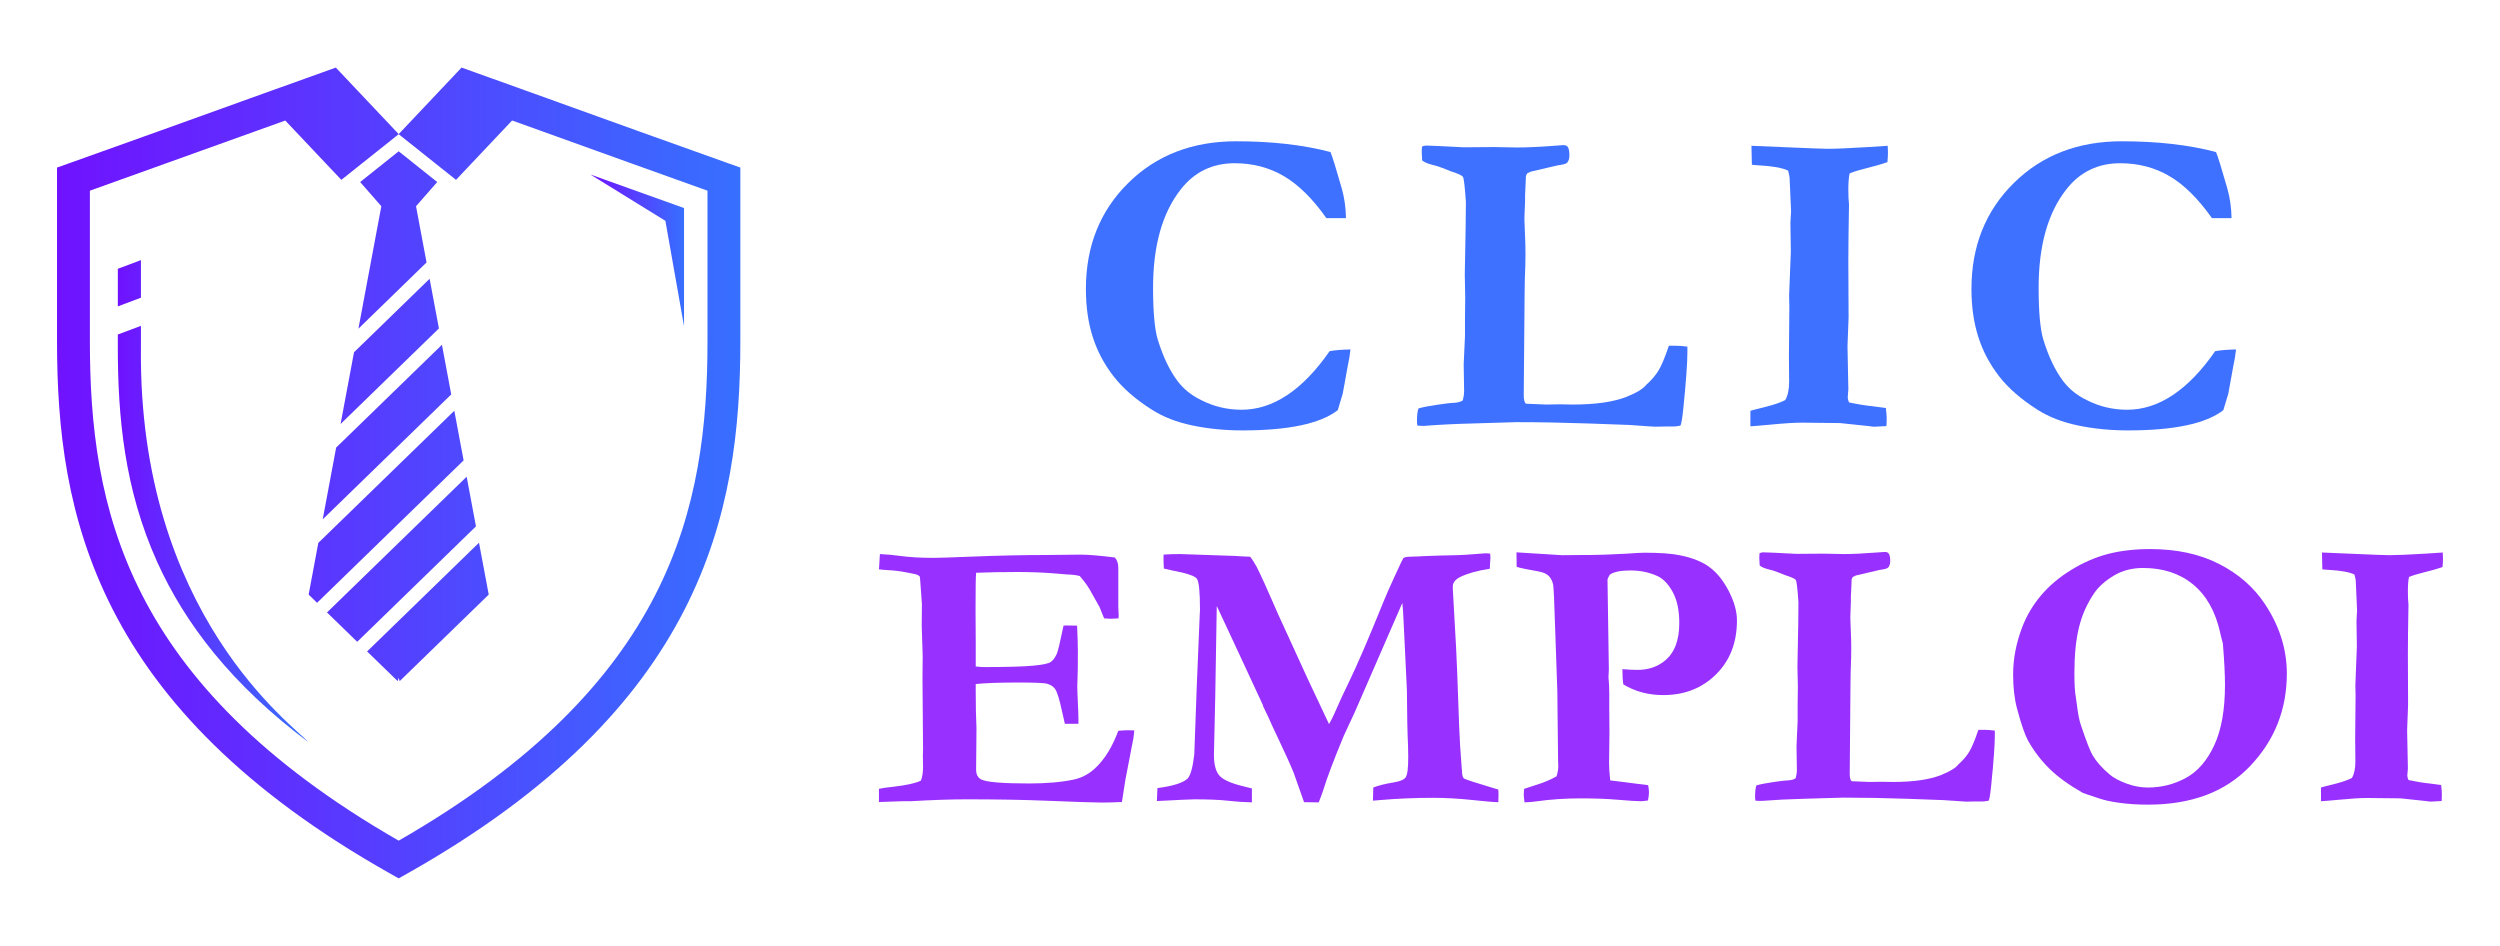 <?xml version="1.0" encoding="utf-8"?>
<!-- Generator: Adobe Illustrator 16.0.0, SVG Export Plug-In . SVG Version: 6.00 Build 0)  -->
<!DOCTYPE svg PUBLIC "-//W3C//DTD SVG 1.1//EN" "http://www.w3.org/Graphics/SVG/1.1/DTD/svg11.dtd">
<svg version="1.1" id="Calque_1" xmlns="http://www.w3.org/2000/svg" xmlns:xlink="http://www.w3.org/1999/xlink" x="0px" y="0px"
	 width="185px" height="70px" viewBox="0 0 185 70" enable-background="new 0 0 185 70" xml:space="preserve">
<g>
	<g>
		<g>
			<g>
				<path fill="#3E71FF" d="M98.454,11.25c0.137,0.318,0.419,1.227,0.845,2.724c0.19,0.681,0.292,1.403,0.302,2.167h-1.449
					c-1.02-1.444-2.072-2.482-3.156-3.114c-1.083-0.633-2.293-0.948-3.631-0.948c-1.647,0-2.975,0.644-3.983,1.928
					c-1.371,1.742-2.055,4.169-2.055,7.279c0,1.808,0.117,3.092,0.351,3.856c0.382,1.242,0.865,2.258,1.45,3.042
					c0.446,0.597,1.03,1.068,1.752,1.42c0.935,0.477,1.934,0.717,2.995,0.717c1.168,0,2.296-0.362,3.385-1.088
					c1.088-0.726,2.132-1.808,3.131-3.246c0.392-0.075,0.908-0.116,1.543-0.128c-0.041,0.402-0.109,0.82-0.206,1.253
					c-0.032,0.171-0.154,0.844-0.366,2.018l-0.144,0.478l-0.223,0.744c-0.648,0.5-1.559,0.874-2.732,1.123
					c-1.174,0.25-2.616,0.375-4.325,0.375c-1.306,0-2.541-0.122-3.704-0.366c-1.163-0.245-2.159-0.632-2.987-1.162
					c-1.21-0.766-2.161-1.594-2.852-2.487c-0.691-0.891-1.203-1.862-1.537-2.915c-0.336-1.051-0.502-2.23-0.502-3.536
					c0-3.165,1.043-5.777,3.129-7.838c2.087-2.062,4.751-3.091,7.99-3.091c1.317,0,2.557,0.065,3.721,0.198
					C96.36,10.786,97.444,10.984,98.454,11.25z"/>
				<path fill="#3E71FF" d="M104.966,30.224c0.329-0.096,0.794-0.187,1.396-0.273c0.599-0.088,0.952-0.132,1.059-0.132
					c0.415-0.011,0.69-0.077,0.829-0.2c0.063-0.255,0.095-0.467,0.095-0.638l-0.032-2.041l0.096-2.073v-1.323l0.016-1.563
					l-0.031-1.659l0.064-3.557l0.017-1.608v-0.225c-0.076-1.116-0.146-1.729-0.217-1.841c-0.068-0.111-0.375-0.254-0.916-0.423
					c-0.053-0.022-0.255-0.102-0.605-0.24c-0.266-0.105-0.505-0.179-0.717-0.223c-0.372-0.096-0.632-0.207-0.781-0.334
					c-0.02-0.277-0.031-0.489-0.031-0.638c0-0.085,0.005-0.213,0.017-0.382c0.096-0.053,0.196-0.08,0.302-0.08
					c0.255,0,1.179,0.043,2.773,0.128l2.277-0.017l1.689,0.031c0.732,0,1.673-0.042,2.82-0.131c0.338-0.029,0.535-0.044,0.59-0.044
					c0.157,0,0.271,0.041,0.333,0.126c0.085,0.115,0.127,0.326,0.127,0.629c0,0.242-0.059,0.427-0.175,0.553
					c-0.064,0.073-0.298,0.138-0.7,0.192l-1.977,0.461c-0.054,0.021-0.144,0.063-0.271,0.128c-0.041,0.074-0.072,0.139-0.095,0.191
					l-0.017,0.445l-0.046,1.005v0.287v0.175c0,0.055-0.013,0.347-0.037,0.878c-0.007,0.139-0.012,0.276-0.012,0.414
					c0,0.171,0.011,0.458,0.032,0.861c0.031,0.639,0.048,1.196,0.048,1.676c0,0.553-0.017,1.186-0.048,1.896
					c-0.011,0.267-0.016,0.612-0.016,1.038l-0.065,7.558c0,0.319,0.055,0.526,0.16,0.623l1.514,0.062l0.939-0.018l1.005,0.018
					c1.71,0,3.052-0.196,4.03-0.587c0.732-0.298,1.21-0.594,1.434-0.89c0.361-0.317,0.655-0.662,0.885-1.031
					c0.227-0.371,0.484-0.984,0.772-1.842h0.509c0.256,0,0.542,0.021,0.861,0.063v0.444c0,0.764-0.097,2.099-0.287,4.004
					c-0.075,0.764-0.148,1.229-0.224,1.398c-0.243,0.044-0.397,0.064-0.461,0.064h-0.59l-0.829,0.016
					c-0.096,0-0.727-0.041-1.895-0.128c-0.214-0.011-1.228-0.047-3.044-0.11s-3.595-0.098-5.337-0.098l-3.249,0.098
					c-1.255,0.031-2.428,0.09-3.521,0.176h-0.238c-0.063,0-0.166-0.005-0.304-0.018c-0.021-0.117-0.032-0.217-0.032-0.303
					C104.854,30.75,104.893,30.427,104.966,30.224z"/>
				<path fill="#3E71FF" d="M129.529,31.546v-1.146c0.211-0.063,0.559-0.154,1.043-0.271c0.687-0.169,1.2-0.346,1.538-0.524
					c0.191-0.331,0.286-0.787,0.286-1.371l-0.015-1.88l0.031-3.633l-0.017-0.86c0.084-2.103,0.128-3.187,0.128-3.25l-0.033-2.119
					l0.049-0.859l-0.079-1.816l-0.033-0.685c-0.01-0.107-0.046-0.276-0.111-0.511c-0.435-0.201-1.142-0.328-2.119-0.382
					c-0.233-0.011-0.419-0.025-0.557-0.048l-0.033-1.401l4.556,0.189c0.564,0.021,0.914,0.033,1.052,0.033
					c0.627,0,1.631-0.043,3.011-0.128c0.774-0.054,1.262-0.084,1.465-0.095c0.013,0.201,0.018,0.371,0.018,0.509
					c0,0.182-0.013,0.414-0.038,0.701c-0.424,0.148-0.909,0.29-1.453,0.423c-0.545,0.132-0.993,0.268-1.343,0.406
					c-0.064,0.276-0.098,0.674-0.098,1.195c0,0.457,0.019,0.827,0.049,1.114c-0.03,1.795-0.049,3.176-0.049,4.142l0.019,4.206
					l-0.081,2.135l0.063,3.186l-0.046,0.606c0,0.085,0.031,0.207,0.095,0.367c0.645,0.137,1.229,0.233,1.759,0.286
					c0.096,0.012,0.418,0.053,0.967,0.128c0.041,0.316,0.064,0.584,0.064,0.796c0,0.118-0.006,0.298-0.019,0.542
					c-0.138,0-0.244,0.007-0.318,0.016c-0.337,0.022-0.535,0.032-0.586,0.032c-0.075,0-0.214-0.016-0.414-0.048
					c-0.149-0.02-0.854-0.097-2.116-0.223l-2.814-0.031c-0.563,0-1.38,0.052-2.451,0.157
					C130.197,31.498,129.74,31.537,129.529,31.546z"/>
				<path fill="#3E71FF" d="M163.985,11.25c0.139,0.318,0.419,1.227,0.845,2.724c0.19,0.681,0.292,1.403,0.304,2.167h-1.451
					c-1.019-1.444-2.07-2.482-3.153-3.114c-1.084-0.633-2.296-0.948-3.633-0.948c-1.646,0-2.975,0.644-3.983,1.928
					c-1.371,1.742-2.055,4.169-2.055,7.279c0,1.808,0.117,3.092,0.351,3.856c0.383,1.242,0.865,2.258,1.449,3.042
					c0.446,0.597,1.029,1.068,1.753,1.42c0.934,0.477,1.932,0.717,2.995,0.717c1.168,0,2.297-0.362,3.385-1.088
					s2.132-1.808,3.13-3.246c0.394-0.075,0.909-0.116,1.546-0.128c-0.042,0.402-0.111,0.82-0.207,1.253
					c-0.032,0.171-0.153,0.844-0.366,2.018l-0.144,0.478l-0.224,0.744c-0.646,0.5-1.558,0.874-2.732,1.123
					c-1.173,0.25-2.615,0.375-4.324,0.375c-1.307,0-2.542-0.122-3.703-0.366c-1.164-0.245-2.16-0.632-2.988-1.162
					c-1.21-0.766-2.162-1.594-2.853-2.487c-0.689-0.891-1.202-1.862-1.536-2.915c-0.335-1.051-0.503-2.23-0.503-3.536
					c0-3.165,1.044-5.777,3.131-7.838c2.087-2.062,4.751-3.091,7.99-3.091c1.317,0,2.557,0.065,3.721,0.198
					C161.89,10.786,162.976,10.984,163.985,11.25z"/>
			</g>
		</g>
		<g>
			<g>
				<path fill="#9830FF" d="M65.113,41c0.537,0.028,1.003,0.07,1.399,0.127c0.744,0.104,1.604,0.155,2.584,0.155
					c0.339,0,1.21-0.027,2.613-0.085c2.1-0.085,3.997-0.127,5.692-0.127l2.556-0.027c0.575,0,1.422,0.069,2.543,0.212
					c0.169,0.188,0.254,0.442,0.254,0.762v2.91l0.028,0.579c0,0.058-0.005,0.141-0.014,0.255l-0.579,0.027
					c-0.075,0-0.235-0.009-0.48-0.027c-0.085-0.189-0.197-0.467-0.339-0.834l-0.564-1.002c-0.216-0.425-0.519-0.858-0.905-1.3
					c-0.235-0.066-0.536-0.104-0.903-0.113c-0.094-0.01-0.381-0.033-0.861-0.071c-0.876-0.074-1.818-0.113-2.825-0.113
					c-1.149,0-2.175,0.019-3.079,0.057c-0.029,0.237-0.042,1.163-0.042,2.782l0.014,2.373v1.78c0.236,0.029,0.439,0.043,0.609,0.043
					c1.689,0,2.893-0.034,3.609-0.1c0.718-0.065,1.161-0.157,1.331-0.275c0.17-0.116,0.321-0.322,0.454-0.614
					c0.085-0.207,0.25-0.898,0.495-2.076l0.184-0.014l0.819,0.014c0.037,0.838,0.056,1.474,0.056,1.907
					c0,0.987-0.007,1.625-0.021,1.906c-0.014,0.283-0.021,0.505-0.021,0.664c0,0.254,0.015,0.661,0.042,1.223
					c0.028,0.56,0.042,0.977,0.042,1.249v0.312H78.8c-0.038-0.152-0.108-0.463-0.212-0.933c-0.189-0.877-0.358-1.422-0.51-1.639
					c-0.113-0.17-0.302-0.297-0.566-0.382c-0.188-0.065-0.887-0.099-2.095-0.099c-1.425,0-2.496,0.037-3.214,0.113
					c0,0.244,0,0.404,0,0.48c0,1.12,0.019,2.053,0.057,2.795l-0.028,3.052c0,0.358,0.127,0.604,0.381,0.735
					c0.386,0.197,1.568,0.296,3.545,0.296c1.309,0,2.42-0.099,3.333-0.296c0.631-0.142,1.187-0.458,1.667-0.946
					c0.64-0.63,1.172-1.516,1.596-2.656c0.291-0.027,0.531-0.041,0.72-0.041c0.104,0,0.259,0.003,0.466,0.014
					c-0.028,0.234-0.051,0.433-0.069,0.594l-0.084,0.422l-0.514,2.67l-0.251,1.611c-0.612,0.027-1.097,0.041-1.455,0.041
					c-0.528,0-1.937-0.047-4.227-0.14c-1.611-0.066-3.554-0.1-5.823-0.1c-1.131,0-2.521,0.047-4.17,0.141h-0.594l-1.71,0.058v-0.976
					c0.178-0.047,0.536-0.098,1.074-0.155c0.979-0.113,1.657-0.263,2.034-0.453c0.103-0.272,0.155-0.615,0.155-1.029
					c0-0.159-0.005-0.433-0.014-0.819l0.014-0.438l-0.042-5.325l0.015-1.597l-0.071-2.26l0.014-1.597l-0.126-1.752
					c0-0.047-0.01-0.141-0.029-0.281c-0.094-0.104-0.235-0.17-0.424-0.198c-0.104-0.019-0.245-0.046-0.423-0.085
					c-0.538-0.112-1.056-0.178-1.555-0.197c-0.179-0.008-0.386-0.027-0.621-0.057L65.113,41z"/>
				<path fill="#9830FF" d="M85.609,59.277l0.042-0.96c1.177-0.151,1.926-0.393,2.246-0.72c0.206-0.228,0.367-0.815,0.48-1.768
					l0.183-5.027l0.212-5.113c0.019-0.311,0.027-0.499,0.027-0.564c0-1.328-0.077-2.097-0.233-2.304
					c-0.155-0.206-0.76-0.408-1.815-0.606c-0.263-0.056-0.471-0.103-0.621-0.142c-0.019-0.235-0.028-0.433-0.028-0.593v-0.438
					C86.451,41.014,86.86,41,87.33,41l4.132,0.142c0.094,0.009,0.226,0.02,0.394,0.028l0.65,0.027
					c0.159,0.192,0.322,0.442,0.488,0.751c0.345,0.688,0.804,1.697,1.377,3.025l0.163,0.377l2.194,4.792
					c0.052,0.112,0.13,0.276,0.231,0.494c0.157,0.33,0.307,0.651,0.453,0.959c0.145,0.31,0.303,0.646,0.475,1.009
					c0.172,0.365,0.326,0.692,0.462,0.98c0.131-0.226,0.258-0.477,0.381-0.749c0.377-0.866,0.744-1.662,1.102-2.387
					c0.621-1.28,1.463-3.239,2.528-5.876c0.169-0.424,0.449-1.063,0.84-1.914c0.39-0.853,0.605-1.301,0.642-1.35
					c0.085-0.074,0.254-0.112,0.508-0.112c0.094,0,0.24-0.003,0.438-0.014c0.488-0.027,1.077-0.052,1.764-0.071
					c0.987-0.01,1.779-0.04,2.378-0.092c0.597-0.05,0.933-0.076,1.008-0.076c0.094,0,0.207,0.009,0.338,0.027
					c0.01,0.131,0.016,0.236,0.016,0.311l-0.029,0.424c0,0.084-0.004,0.213-0.014,0.381c-0.886,0.133-1.605,0.331-2.161,0.595
					c-0.387,0.188-0.579,0.424-0.579,0.706V43.6l0.242,4.322c0.029,0.395,0.104,2.358,0.229,5.89
					c0.028,0.789,0.09,1.794,0.185,3.009c0.02,0.15,0.028,0.269,0.028,0.352c0.011,0.228,0.06,0.373,0.148,0.439
					c0.089,0.065,0.935,0.338,2.536,0.818c0.009,0.152,0.014,0.265,0.014,0.34c0,0.197-0.005,0.395-0.014,0.593
					c-0.254,0-0.895-0.054-1.921-0.163c-1.027-0.107-1.988-0.161-2.882-0.161c-1.365,0-2.693,0.056-3.983,0.168
					c-0.169,0.021-0.334,0.034-0.494,0.044l0.027-0.975c0.387-0.152,0.899-0.279,1.54-0.383c0.452-0.074,0.739-0.202,0.862-0.381
					s0.184-0.678,0.184-1.498c0-0.31-0.005-0.582-0.015-0.818c-0.047-0.989-0.075-2.363-0.084-4.124l-0.24-4.986
					c-0.029-0.706-0.062-1.195-0.099-1.469l-3.517,8.079c-0.084,0.188-0.212,0.46-0.381,0.819c-0.218,0.461-0.363,0.776-0.439,0.946
					c-0.725,1.743-1.229,3.075-1.511,3.997c-0.075,0.236-0.188,0.543-0.339,0.918l-1.084-0.014l-0.763-2.16
					c-0.227-0.565-0.613-1.424-1.159-2.571c-0.321-0.67-0.571-1.211-0.75-1.624c-0.085-0.171-0.146-0.298-0.184-0.382l-0.169-0.353
					c-0.01-0.058-0.023-0.104-0.043-0.143l-2.105-4.533l-1.287-2.755l-0.112,6.681l-0.097,4.338c0,0.716,0.134,1.226,0.402,1.532
					c0.268,0.306,0.844,0.565,1.729,0.783l0.679,0.169v1.031c-0.547-0.009-1.133-0.05-1.759-0.12
					c-0.627-0.07-1.458-0.105-2.493-0.105C88.175,59.15,87.247,59.191,85.609,59.277z"/>
				<path fill="#9830FF" d="M112.233,41.947l-0.014-1.074l3.375,0.211l1.512-0.014h0.552c0.573,0,1.473-0.033,2.697-0.099
					c0.696-0.047,1.135-0.071,1.313-0.071c1.188,0,2.081,0.066,2.685,0.198c0.921,0.188,1.655,0.489,2.197,0.904
					c0.541,0.415,1.006,1.005,1.396,1.771c0.392,0.77,0.588,1.483,0.588,2.141c0,1.638-0.517,2.97-1.549,3.99
					c-1.031,1.021-2.331,1.532-3.904,1.532c-0.546,0-1.065-0.065-1.561-0.197c-0.494-0.132-0.958-0.33-1.392-0.593
					c-0.046-0.273-0.069-0.65-0.069-1.13c0.226,0.018,0.431,0.032,0.613,0.042c0.183,0.009,0.347,0.014,0.487,0.014
					c0.801,0,1.474-0.221,2.021-0.665c0.725-0.576,1.087-1.509,1.087-2.802c0-0.925-0.156-1.682-0.473-2.271
					c-0.316-0.592-0.69-0.988-1.123-1.197c-0.604-0.281-1.281-0.424-2.034-0.424c-0.706,0-1.211,0.104-1.511,0.311
					c-0.075,0.124-0.133,0.242-0.171,0.355l0.1,6.657l-0.028,0.565l0.043,0.593c0.009,0.133,0.015,0.325,0.015,0.582v1.157
					l0.014,1.853l-0.028,2.204c0,0.312,0.028,0.731,0.084,1.259l2.811,0.354c0.037,0.227,0.057,0.406,0.057,0.538
					c0,0.141-0.023,0.339-0.07,0.594c-0.235,0.037-0.414,0.055-0.537,0.055c-0.292,0-0.843-0.035-1.652-0.105
					c-0.81-0.071-1.732-0.106-2.768-0.106c-1.169,0-2.279,0.075-3.334,0.226c-0.18,0.03-0.462,0.053-0.847,0.071
					c-0.038-0.272-0.058-0.475-0.058-0.606c0-0.086,0.009-0.218,0.029-0.396l0.861-0.282c0.593-0.18,1.106-0.395,1.54-0.649
					c0.084-0.272,0.126-0.522,0.126-0.749c0-0.094-0.004-0.202-0.014-0.325c-0.01-0.292-0.014-0.701-0.014-1.228l-0.042-3.97
					l-0.156-4.478c-0.065-2.127-0.118-3.277-0.156-3.447c-0.065-0.272-0.178-0.487-0.338-0.642s-0.43-0.267-0.806-0.332
					C113.005,42.141,112.487,42.03,112.233,41.947z"/>
				<path fill="#9830FF" d="M129.975,58.119c0.291-0.084,0.703-0.165,1.236-0.243c0.53-0.077,0.845-0.117,0.938-0.117
					c0.368-0.009,0.611-0.067,0.734-0.176c0.059-0.227,0.086-0.415,0.086-0.565l-0.027-1.81l0.083-1.839v-1.174l0.017-1.385
					l-0.032-1.47l0.06-3.153l0.013-1.43v-0.196c-0.065-0.989-0.131-1.534-0.19-1.633c-0.061-0.099-0.33-0.224-0.813-0.375
					c-0.047-0.019-0.225-0.089-0.537-0.213c-0.236-0.094-0.446-0.159-0.635-0.197c-0.33-0.084-0.562-0.183-0.691-0.296
					c-0.02-0.246-0.03-0.433-0.03-0.565c0-0.074,0.005-0.188,0.016-0.338c0.084-0.048,0.175-0.071,0.27-0.071
					c0.226,0,1.044,0.038,2.455,0.113l2.021-0.015L136.444,41c0.647,0,1.48-0.039,2.499-0.119c0.3-0.023,0.476-0.037,0.521-0.037
					c0.144,0,0.242,0.037,0.298,0.113c0.077,0.102,0.115,0.287,0.115,0.558c0,0.214-0.055,0.376-0.158,0.488
					c-0.057,0.065-0.262,0.124-0.619,0.17l-1.754,0.41c-0.045,0.02-0.127,0.056-0.239,0.113c-0.037,0.065-0.065,0.122-0.086,0.17
					l-0.013,0.396l-0.043,0.89v0.256v0.154c0,0.048-0.01,0.307-0.03,0.777c-0.008,0.123-0.01,0.245-0.01,0.368
					c0,0.152,0.008,0.405,0.027,0.764c0.028,0.565,0.041,1.061,0.041,1.485c0,0.49-0.013,1.05-0.041,1.682
					c-0.01,0.237-0.015,0.542-0.015,0.92l-0.056,6.7c0,0.284,0.045,0.468,0.139,0.553l1.345,0.054l0.833-0.014l0.889,0.014
					c1.517,0,2.708-0.173,3.574-0.521c0.648-0.261,1.072-0.523,1.271-0.788c0.319-0.282,0.582-0.586,0.785-0.913
					c0.2-0.33,0.43-0.873,0.683-1.635h0.452c0.228,0,0.48,0.02,0.765,0.058v0.395c0,0.677-0.086,1.858-0.257,3.549
					c-0.065,0.676-0.129,1.091-0.194,1.241c-0.219,0.037-0.354,0.055-0.412,0.055h-0.521l-0.735,0.016
					c-0.086,0-0.644-0.037-1.681-0.114c-0.188-0.009-1.088-0.042-2.697-0.099c-1.611-0.056-3.188-0.085-4.734-0.085l-2.88,0.085
					c-1.11,0.029-2.151,0.08-3.122,0.156h-0.21c-0.058,0-0.148-0.005-0.27-0.014c-0.018-0.105-0.028-0.194-0.028-0.269
					C129.875,58.585,129.908,58.299,129.975,58.119z"/>
				<path fill="#9830FF" d="M148.971,49.914c0-1.169,0.227-2.342,0.679-3.519c0.327-0.848,0.789-1.624,1.382-2.33
					c0.595-0.706,1.336-1.335,2.231-1.886c0.893-0.55,1.805-0.946,2.737-1.188c0.933-0.239,1.972-0.359,3.119-0.359
					c1.956,0,3.657,0.367,5.096,1.102c1.44,0.734,2.573,1.728,3.4,2.98c1.075,1.629,1.611,3.338,1.611,5.128
					c0,2.664-0.907,4.948-2.719,6.85c-1.811,1.903-4.33,2.853-7.559,2.853c-0.797,0-1.547-0.05-2.243-0.155
					c-0.525-0.074-0.987-0.179-1.384-0.311c-0.715-0.235-1.116-0.371-1.199-0.409c-1.026-0.584-1.851-1.182-2.47-1.793
					c-0.622-0.612-1.148-1.306-1.58-2.077c-0.236-0.434-0.505-1.215-0.806-2.346C149.069,51.729,148.971,50.882,148.971,49.914z
					 M158.584,42.03c-0.819,0-1.542,0.191-2.173,0.573c-0.63,0.381-1.104,0.804-1.424,1.264c-0.537,0.782-0.918,1.637-1.144,2.563
					c-0.228,0.929-0.338,2.056-0.338,3.385c0,0.809,0.033,1.389,0.1,1.736c0.017,0.112,0.044,0.307,0.082,0.579
					c0.085,0.697,0.184,1.206,0.298,1.525c0.403,1.196,0.691,1.936,0.858,2.219c0.282,0.479,0.701,0.955,1.258,1.427
					c0.281,0.244,0.69,0.468,1.227,0.67c0.536,0.203,1.073,0.305,1.608,0.305c1.017,0,1.958-0.239,2.829-0.714
					c0.868-0.476,1.566-1.283,2.094-2.422c0.528-1.14,0.789-2.624,0.789-4.45c0-0.753-0.05-1.774-0.154-3.065l-0.071-0.269
					c-0.027-0.074-0.073-0.269-0.14-0.578c-0.349-1.545-1.014-2.722-1.997-3.532C161.304,42.437,160.069,42.03,158.584,42.03z"/>
				<path fill="#9830FF" d="M171.754,59.291v-1.016c0.188-0.058,0.495-0.138,0.927-0.24c0.608-0.151,1.063-0.307,1.362-0.467
					c0.17-0.292,0.255-0.696,0.255-1.215l-0.016-1.667l0.03-3.22l-0.015-0.764c0.075-1.864,0.111-2.824,0.111-2.881l-0.028-1.878
					l0.043-0.764l-0.071-1.608l-0.027-0.61c-0.01-0.093-0.043-0.242-0.099-0.45c-0.386-0.18-1.012-0.292-1.878-0.339
					c-0.209-0.011-0.374-0.024-0.495-0.043l-0.027-1.243l4.038,0.17c0.497,0.019,0.808,0.027,0.933,0.027
					c0.555,0,1.443-0.037,2.667-0.112c0.687-0.047,1.121-0.075,1.299-0.085c0.013,0.179,0.018,0.33,0.018,0.453
					c0,0.16-0.01,0.366-0.033,0.621c-0.376,0.132-0.808,0.257-1.29,0.373c-0.483,0.118-0.882,0.238-1.192,0.361
					c-0.056,0.245-0.083,0.597-0.083,1.059c0,0.406,0.013,0.733,0.043,0.989c-0.03,1.591-0.043,2.815-0.043,3.673l0.015,3.728
					l-0.071,1.895l0.057,2.824l-0.044,0.537c0,0.075,0.028,0.184,0.087,0.324c0.568,0.122,1.09,0.207,1.558,0.254
					c0.084,0.01,0.37,0.047,0.858,0.113c0.035,0.282,0.055,0.519,0.055,0.706c0,0.104-0.004,0.265-0.015,0.48
					c-0.121,0-0.217,0.006-0.282,0.014c-0.299,0.02-0.474,0.029-0.52,0.029c-0.066,0-0.189-0.016-0.369-0.043
					c-0.13-0.019-0.758-0.086-1.874-0.198l-2.496-0.027c-0.5,0-1.224,0.047-2.171,0.14C172.346,59.25,171.941,59.283,171.754,59.291
					z"/>
			</g>
		</g>
	</g>
	<g>
		<linearGradient id="SVGID_1_" gradientUnits="userSpaceOnUse" x1="4.219" y1="35" x2="54.786" y2="35">
			<stop  offset="0" style="stop-color:#7012FF"/>
			<stop  offset="1" style="stop-color:#376FFF"/>
		</linearGradient>
		<path fill-rule="evenodd" clip-rule="evenodd" fill="url(#SVGID_1_)" d="M6.651,14.111v11.133c0,6.085,0.641,12.487,3.866,18.786
			c3.177,6.206,8.883,12.38,18.985,18.179C39.604,56.41,45.311,50.236,48.487,44.03c3.226-6.299,3.867-12.701,3.867-18.786V14.111
			c-3.708-1.323-7.936-2.846-12.262-4.405L40.06,9.694l-0.008-0.003c-0.709-0.254-1.428-0.514-2.156-0.775l-4.151,4.393L29.502,9.93
			l-4.243,3.379l-4.149-4.39c-1.123,0.403-2.224,0.8-3.295,1.184v-0.001C13.874,11.523,10.044,12.9,6.651,14.111L6.651,14.111z
			 M36.461,5.828l0.003-0.002c1.574,0.566,3.182,1.145,4.851,1.743v0.003c3.939,1.42,8.006,2.883,12.658,4.54l0.813,0.288v12.844
			c0,6.39-0.687,13.141-4.142,19.89c-3.442,6.723-9.608,13.374-20.548,19.531L29.502,65l-0.594-0.335
			C17.97,58.508,11.802,51.856,8.361,45.134c-3.456-6.749-4.142-13.5-4.142-19.89V12.4l0.813-0.288
			c4.7-1.675,8.806-3.151,12.784-4.586V7.525l0.616-0.221l0.046-0.017l1.025-0.367l0.036-0.013l0.013-0.005l0.023-0.009l0.063-0.022
			l0.009-0.004l0.073-0.025l0.004-0.001l0.032-0.012l0.073-0.025l0.036-0.013l0.032-0.012l0.004-0.002l0.035-0.014l0.037-0.013
			l0.01-0.003l0.026-0.01l0.036-0.013l0.024-0.01l0.012-0.004L20.117,6.7l0.036-0.013h0.001l0.034-0.014l0.036-0.013l0.016-0.007
			l0.02-0.006l0.036-0.013l0.031-0.011l0.005-0.002l0.035-0.013l0.036-0.013l0.01-0.005l0.026-0.008l0.036-0.013L20.5,6.563
			l0.011-0.004l0.037-0.013l0.035-0.013l0.003-0.003l0.032-0.012l0.036-0.013l0.019-0.006l0.018-0.007l0.036-0.013L20.76,6.47
			l0.002-0.001l0.036-0.013l0,0C22.14,5.975,23.491,5.49,24.85,5l4.653,4.924L34.156,5L36.461,5.828L36.461,5.828z M26.523,24.321
			l1.696-9.061l-1.567-1.79l2.851-2.274l2.851,2.274l-1.568,1.79l0.779,4.16L26.523,24.321L26.523,24.321z M25.203,31.376
			l0.994-5.309l5.594-5.438l0.689,3.675L25.203,31.376L25.203,31.376z M23.881,38.43l0.994-5.309l7.829-7.608l0.687,3.674
			L23.881,38.43L23.881,38.43z M23.464,44.607L22.839,44l0.716-3.824l10.064-9.781l0.688,3.674L23.464,44.607L23.464,44.607z
			 M26.433,47.493l-2.235-2.172l10.335-10.044l0.688,3.674L26.433,47.493L26.433,47.493z M29.43,50.405l-2.263-2.198l8.279-8.047
			L36.166,44l-6.591,6.405l-0.072-0.241L29.43,50.405z"/>
		<g>
			<linearGradient id="SVGID_2_" gradientUnits="userSpaceOnUse" x1="43.688" y1="18.527" x2="50.618" y2="18.527">
				<stop  offset="0" style="stop-color:#7012FF"/>
				<stop  offset="1" style="stop-color:#376FFF"/>
			</linearGradient>
			<polygon fill-rule="evenodd" clip-rule="evenodd" fill="url(#SVGID_2_)" points="49.24,16.342 43.688,12.914 50.618,15.395 
				50.618,24.142 			"/>
			<linearGradient id="SVGID_3_" gradientUnits="userSpaceOnUse" x1="8.719" y1="37.08" x2="22.814" y2="37.08">
				<stop  offset="0" style="stop-color:#7012FF"/>
				<stop  offset="1" style="stop-color:#376FFF"/>
			</linearGradient>
			<path fill-rule="evenodd" clip-rule="evenodd" fill="url(#SVGID_3_)" d="M10.429,19.249v2.781l-1.71,0.642V19.89L10.429,19.249
				L10.429,19.249z M10.429,24.113v1.598C10.214,45.47,21.79,53.733,22.813,54.912c-5.694-4.266-9.128-8.776-11.182-13.33
				c-2.43-5.385-2.913-10.771-2.913-15.871v-0.957L10.429,24.113z"/>
		</g>
	</g>
</g>
</svg>
